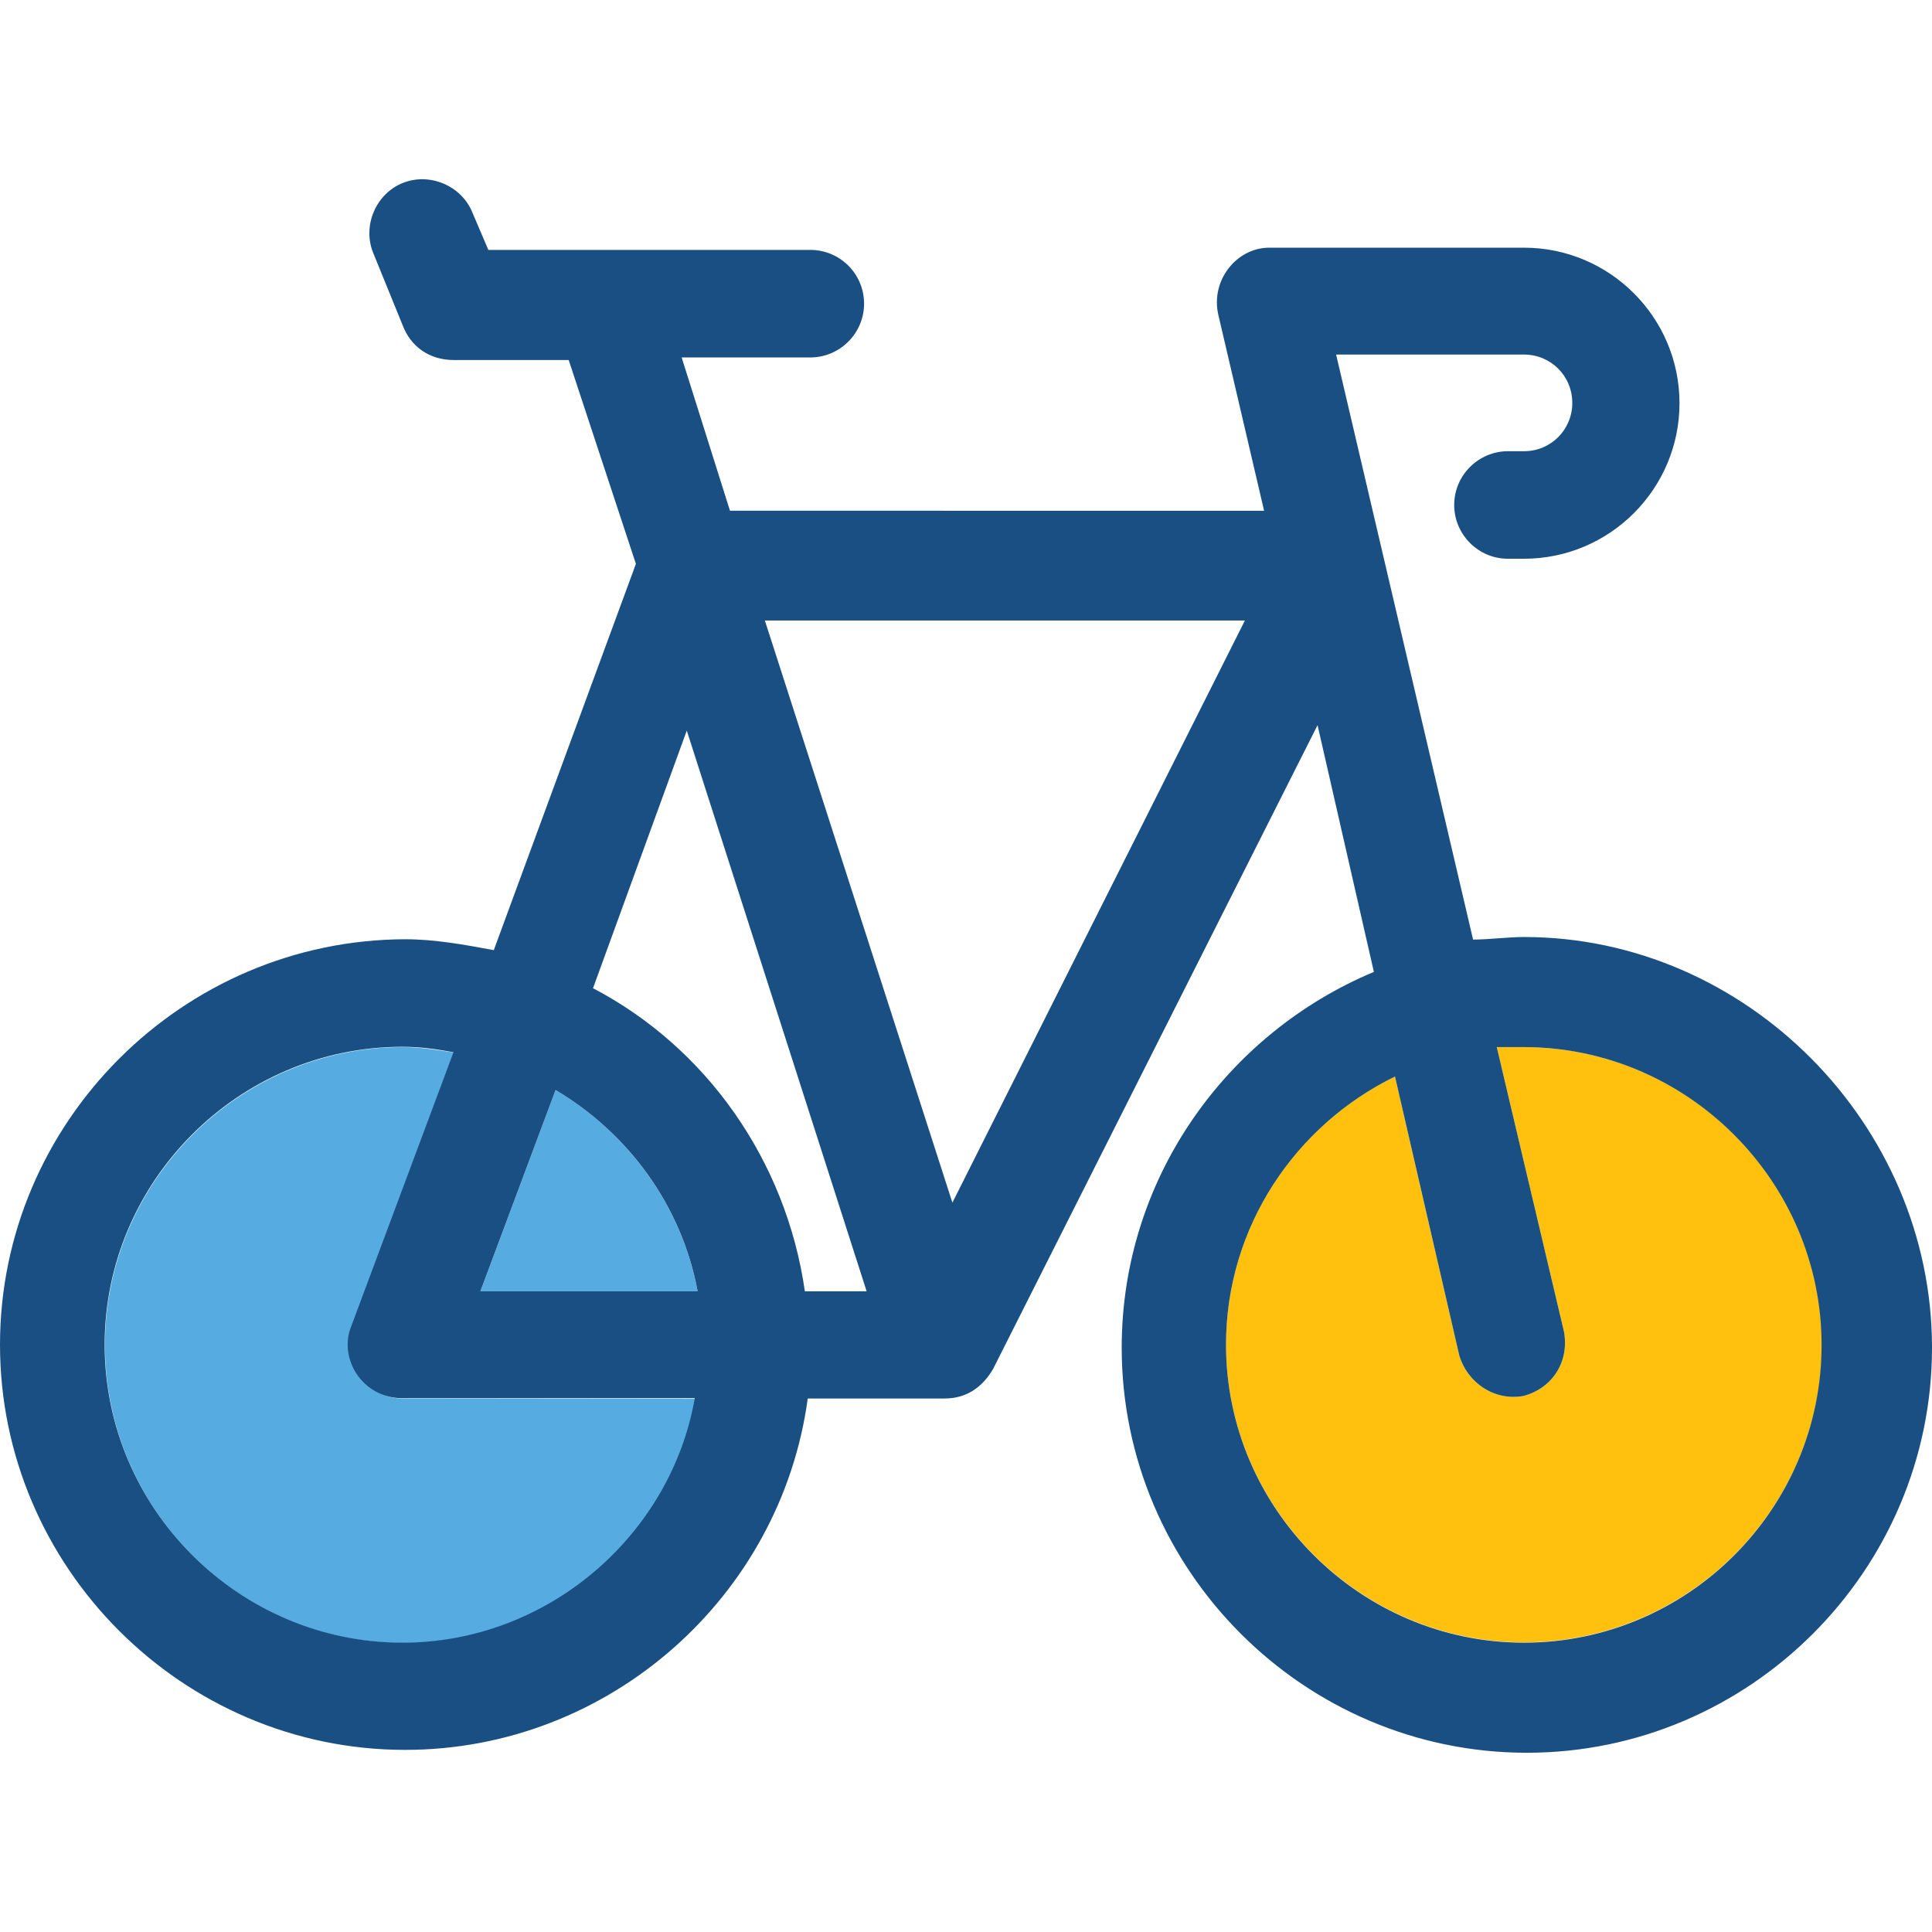 <?xml version="1.0" encoding="iso-8859-1"?>
<!-- Uploaded to: SVG Repo, www.svgrepo.com, Generator: SVG Repo Mixer Tools -->
<svg height="800px" width="800px" version="1.1" id="Layer_1" xmlns="http://www.w3.org/2000/svg" xmlns:xlink="http://www.w3.org/1999/xlink" 
	 viewBox="0 0 390.271 390.271" xml:space="preserve">
<path style="fill:#56ACE0;" d="M140.929,260.843H97.034l15.192-40.663C126.836,228.843,137.697,243.517,140.929,260.843z"/>
<path style="fill:#FFC10D;" d="M368.032,271.639c0,33.034-27.087,60.121-60.186,60.121c-33.034,0-60.186-27.087-60.186-60.121
	c0-23.855,14.093-44.477,34.133-54.174l12.994,56.372c1.616,5.43,7.046,9.244,12.994,8.145c5.947-1.616,9.244-7.046,8.145-12.994
	l-13.576-57.471h5.43C340.945,211.517,368.032,238.604,368.032,271.639z"/>
<path style="fill:#56ACE0;" d="M81.325,282.499c-7.564,0-12.994-8.145-10.279-14.61l20.622-55.273
	c-3.232-0.517-7.046-1.099-10.279-1.099c-33.034,0-60.186,27.087-60.186,60.186s27.087,60.186,60.186,60.186
	c29.285,0,54.174-21.139,59.087-49.325L81.325,282.499L81.325,282.499z"/>
<path style="fill:#194F82;" d="M307.846,189.279c-3.232,0-7.046,0.517-10.279,0.517L269.899,71.622h37.947
	c5.43,0,9.762,4.331,9.762,9.762c0,5.43-4.331,9.762-9.762,9.762h-3.232c-5.947,0-10.861,4.848-10.861,10.861
	c0,5.947,4.848,10.861,10.861,10.861h3.232c17.325,0,31.418-14.093,31.418-31.418s-14.093-31.418-31.418-31.418h-51.459
	c-6.529,0-11.895,6.529-10.279,13.576l9.244,39.564H147.459l-9.762-30.966h25.988c5.947,0,10.861-4.848,10.861-10.861
	s-4.848-10.861-10.861-10.861H98.651l-3.232-7.564c-2.198-5.43-8.663-8.145-14.093-5.947c-5.43,2.198-8.145,8.663-5.947,14.093
	l5.947,14.61c1.616,4.331,5.43,7.046,10.279,7.046h23.273l13.576,41.18L99.749,191.93c-5.947-1.099-11.895-2.198-17.907-2.198
	C36.848,189.861,0,226.709,0,271.639s36.848,81.842,81.842,81.842c41.18,0,75.895-30.901,81.325-70.982h27.669
	c4.331,0,7.564-2.198,9.762-5.947l0,0l65.552-130.069l11.378,49.842c-29.802,12.477-50.941,41.762-50.941,75.895
	c0,44.994,36.848,81.842,81.842,81.842s81.842-36.848,81.842-81.842S352.84,189.279,307.846,189.279z M81.325,331.824
	c-33.034,0-60.186-27.087-60.186-60.186c0-33.034,27.087-60.186,60.186-60.186c3.814,0,7.046,0.517,10.279,1.099l-20.622,55.273
	c-2.715,6.529,2.198,14.61,10.279,14.61h59.087C135.499,310.168,110.61,331.824,81.325,331.824z M97.034,260.843l15.192-40.663
	c14.61,8.663,25.471,23.273,28.703,40.663H97.034z M162.586,260.843c-3.814-26.57-20.04-49.325-42.796-61.22l18.941-52.04
	l36.331,113.261H162.586z M192.388,242.936l-37.883-117.592h96.97L192.388,242.936z M307.846,331.824
	c-33.034,0-60.186-27.087-60.186-60.186c0-23.855,14.093-44.412,34.133-54.174l12.994,56.372c1.616,5.43,7.046,9.244,12.994,8.145
	c5.947-1.616,9.244-7.046,8.145-12.994l-13.576-57.471c1.616,0,3.232,0,5.43,0c33.034,0,60.186,27.087,60.186,60.186
	S340.945,331.824,307.846,331.824z"/>
</svg>